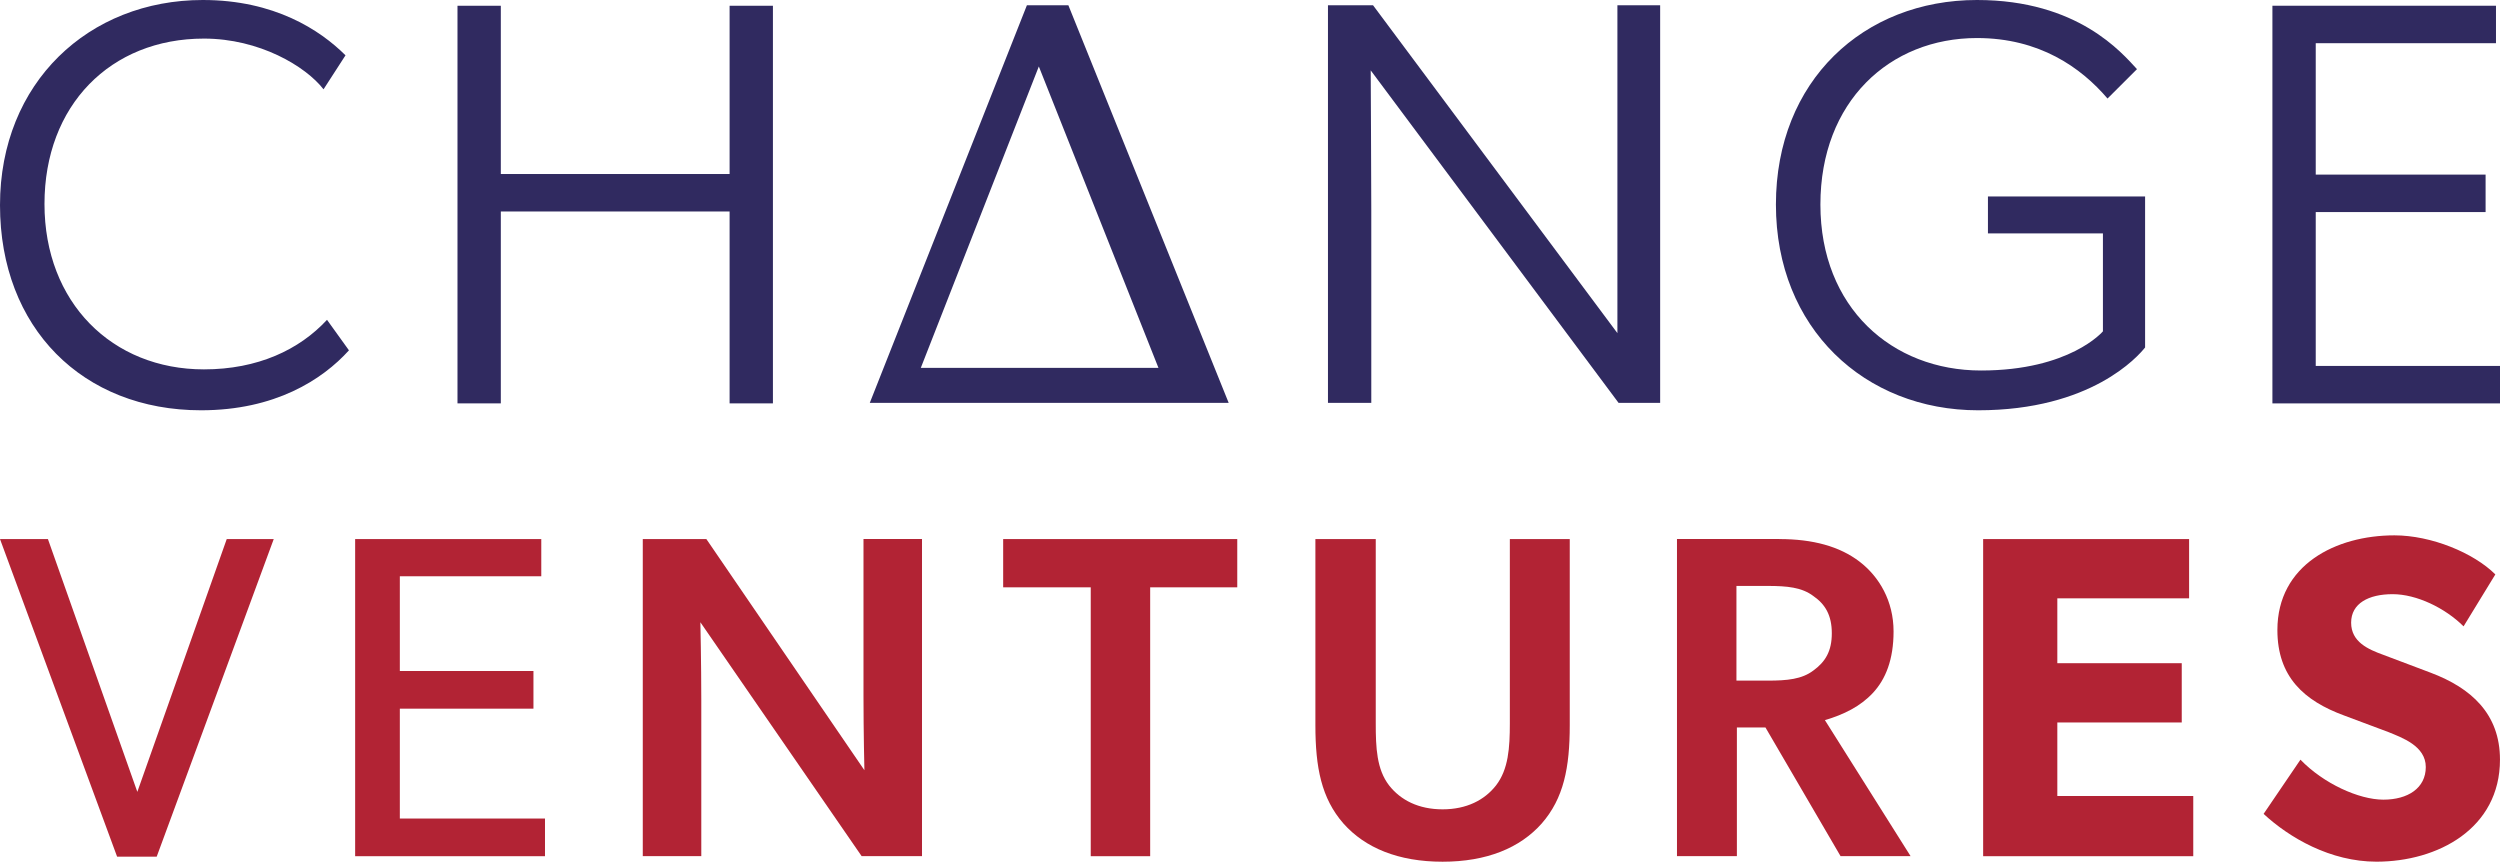 <?xml version="1.0" encoding="UTF-8"?><svg id="Layer_2" xmlns="http://www.w3.org/2000/svg" viewBox="0 0 734 253"><g id="Full_Vertical"><path d="M675.41,223.04c6.77,7.02,17.18,11.74,24.35,11.74s12.45-3.37,12.45-9.58-7.04-8.64-10.96-10.26l-12.99-4.86c-11.77-4.32-19.62-11.34-19.62-25.1,0-19.16,17.18-27.8,34.36-27.8,10.82,0,23.27,5.13,29.63,11.47l-9.33,15.25c-5.41-5.4-13.8-9.45-20.83-9.45s-12.18,2.7-12.18,8.37,5.01,7.83,9.47,9.45l13.94,5.26c11.77,4.45,20.29,12.01,20.29,25.5,0,20.24-18.26,29.96-36.26,29.96-13.53,0-25.57-7.02-33.14-14.03l10.82-15.92Z" style="fill:#b22334;"/><path d="M582.24,158.27h60.48v17.41h-38.69v19.03h36.53v17.41h-36.53v21.59h39.91v17.68h-61.69v-93.11Z" style="fill:#b22334;"/><path d="M522.4,158.27c9.88,0,17.72,2.16,23.54,6.61,5.82,4.45,10.01,11.6,10.01,20.51,0,8.23-2.3,14.03-6.09,18.08-3.65,3.91-8.52,6.34-14.07,7.96l25.16,39.94h-20.56l-22.05-37.78h-8.39v37.78h-17.59v-93.11h30.03ZM519.02,199.83c5.68,0,10.01-.4,13.39-2.97,3.52-2.56,5.41-5.67,5.41-10.93s-1.9-8.5-5.41-10.93c-3.38-2.56-7.71-2.97-13.39-2.97h-9.2v27.8h9.2Z" style="fill:#b22334;"/><path d="M403.92,212.38c0,7.15.27,13.49,3.92,18.22,3.38,4.32,8.66,7.02,15.7,7.02s12.31-2.7,15.69-7.02c3.65-4.72,4.06-11.06,4.06-18.22v-54.11h17.59v54.65c0,12.41-1.76,21.46-8.25,28.88-6.36,7.15-16.1,11.2-29.09,11.2s-22.73-4.05-29.09-11.2c-6.49-7.42-8.25-16.46-8.25-28.88v-54.65h17.72v54.11Z" style="fill:#b22334;"/><path d="M320.24,172.44h-25.71v-14.17h68.73v14.17h-25.57v78.94h-17.45v-78.94Z" style="fill:#b22334;"/><path d="M188.72,158.27h18.67l46.4,67.87s-.27-10.93-.27-22v-45.88h17.18v93.11h-17.72l-47.35-68.68s.27,11.87.27,22.94v45.74h-17.18v-93.11Z" style="fill:#b22334;"/><path d="M104.26,158.27h54.66v10.93h-41.53v27.8h39.23v11.07h-39.23v32.25h42.62v11.07h-55.74v-93.11Z" style="fill:#b22334;"/><path d="M0,158.27h14.07l26.25,74.22,26.25-74.22h13.8l-34.36,93.24h-11.63L0,158.27Z" style="fill:#b22334;"/><path d="M667.17,1.69h65.65v11h-52.92v38.57h49.87v11h-49.87v45.17h54.11v11h-66.83V1.69Z" style="fill:#302a60;"/><path d="M583.66,57.69h46.14v44.33c-2.03,2.54-15.78,18.44-49.02,18.44s-59.37-24.02-59.37-60.4S547.19,0,580.43,0c29.68,0,42.58,15.56,46.99,20.3l-8.65,8.63c-7.8-9.14-20.02-17.76-38.33-17.76-25.61,0-45.97,18.61-45.97,48.89s21.04,48.72,47.16,48.72,35.79-11.5,35.79-11.5v-28.76h-33.76v-10.83Z" style="fill:#302a60;"/><path d="M389.89,1.54h13.23l71.75,96.27V1.54h12.55v116.74h-12.21l-72.77-97.62c0,8.46.17,24.87.17,41.11v56.51h-12.72V1.54Z" style="fill:#302a60;"/><path d="M134.32,118.43V1.69h12.72v49.4h67.17V1.69h12.72v116.74h-12.72v-56.34h-67.17v56.34h-12.72Z" style="fill:#302a60;"/><path d="M102.45,102.86c-7.8,8.63-21.71,17.6-43.42,17.6C24.26,120.46,0,96.26,0,60.23S26.12,0,59.54,0c21.03,0,34.43,8.8,41.9,16.24l-6.45,9.98c-5.26-6.77-18.83-14.89-35.11-14.89-27.48,0-46.82,19.63-46.82,48.56s19.85,48.56,46.82,48.56c15.78,0,27.99-5.75,36.13-14.55l6.45,8.97Z" style="fill:#302a60;"/><path d="M301.5,1.54l-46.13,116.74h105.37L313.67,1.54h-12.18ZM270.35,108l34.65-88.49,35.12,88.49h-69.78Z" style="fill:#302a60;"/></g></svg>